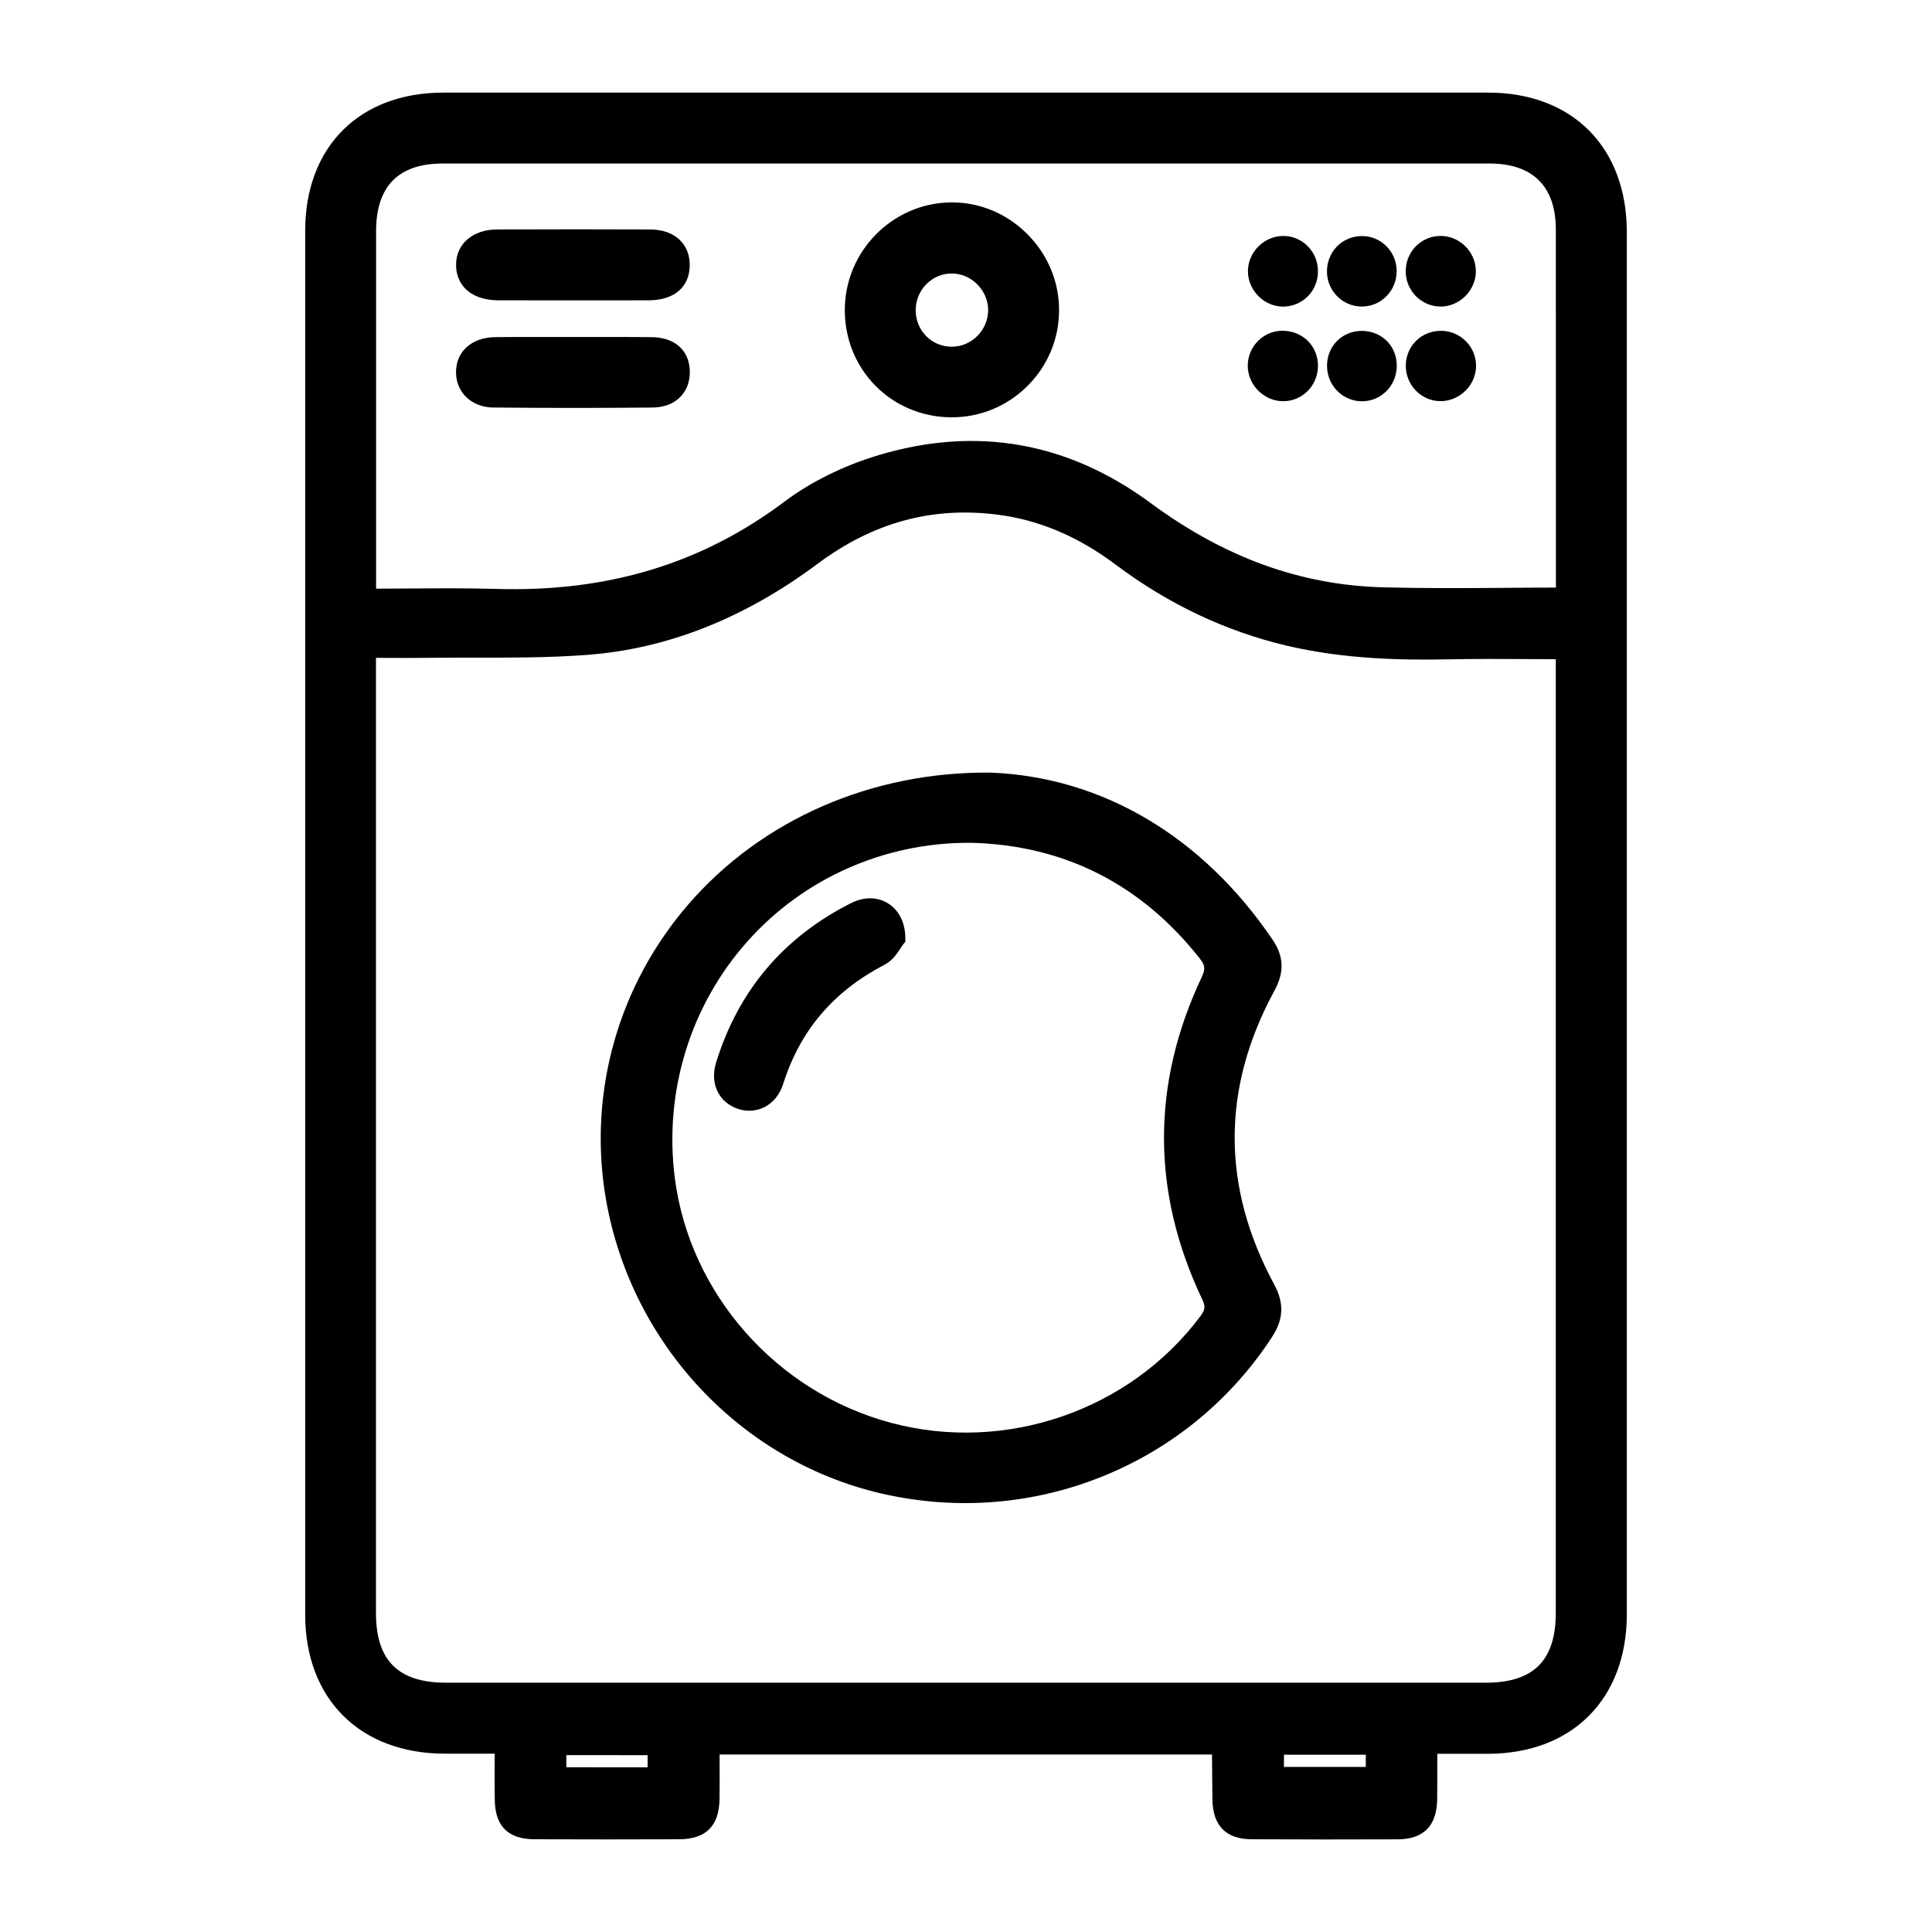 <?xml version="1.0" encoding="utf-8"?>
<!-- Generator: Adobe Illustrator 28.2.0, SVG Export Plug-In . SVG Version: 6.00 Build 0)  -->
<svg version="1.1" id="Layer_1" xmlns="http://www.w3.org/2000/svg" xmlns:xlink="http://www.w3.org/1999/xlink" x="0px" y="0px"
	 viewBox="0 0 300 300" style="enable-background:new 0 0 300 300;" xml:space="preserve">
<g>
	<path d="M231.08,14.38c-54.08-0.01-108.16-0.01-162.24,0c-13.03,0-21.45,8.42-21.45,21.45c-0.01,71.63-0.01,143.26,0,214.89
		c0,13.08,8.5,21.56,21.64,21.59c2.01,0,4.02,0,6.11,0l1.68,0c0,0.51,0,1.02-0.01,1.51c-0.01,1.98-0.02,3.85,0.02,5.72
		c0.07,4.07,2.1,6.05,6.2,6.06c7.42,0.03,14.97,0.03,22.43,0c4.17-0.02,6.22-2.07,6.27-6.29c0.02-1.87,0.02-3.78,0.01-5.63
		c0-0.41,0-0.82,0-1.24h76.46c0.01,0.9,0.01,1.8,0.02,2.7c0.01,1.42,0.02,2.84,0.04,4.26c0.06,4.1,2.11,6.18,6.08,6.2
		c3.7,0.02,7.44,0.03,11.26,0.03c3.71,0,7.51-0.01,11.44-0.02c4-0.02,6.05-2.08,6.12-6.14c0.03-1.87,0.02-3.73,0.02-5.69
		c0-0.48,0-0.96,0-1.45l1.76,0c2.09,0,4.1,0,6.11,0c13.1-0.03,21.56-8.54,21.56-21.66c0.01-71.54,0.01-143.08,0-214.63
		C252.61,22.87,244.16,14.38,231.08,14.38z M212.08,272.47v1.9h-12.71v-1.9H212.08z M100.56,272.54v1.88H87.94v-1.88H100.56z
		 M214.73,91.2c-12.8-0.35-24.6-4.63-36.08-13.1c-12.82-9.46-27-11.96-42.13-7.45c-5.5,1.64-10.59,4.15-14.72,7.25
		C109,87.52,94.39,91.95,77.14,91.45c-2.48-0.07-4.93-0.1-7.41-0.1c-2.04,0-4.11,0.02-6.23,0.03c-1.69,0.01-3.39,0.03-5.1,0.03
		l0-16.57c0-12.98,0-25.96,0-38.95c0-6.97,3.48-10.5,10.35-10.5c54.17-0.01,108.35-0.01,162.52,0c6.75,0,10.32,3.55,10.32,10.27
		c0.01,13.06,0.01,26.11,0.01,39.17l0,16.41c-2.55,0-5.08,0.02-7.6,0.04C227.37,91.33,221.11,91.37,214.73,91.2z M58.4,102.15
		c0.6,0,1.19,0,1.77,0.01c2.13,0.01,4.15,0.01,6.17-0.01c2.44-0.03,4.92-0.03,7.32-0.03c5.74,0.01,11.68,0.01,17.51-0.43
		c12.39-0.92,24.42-5.67,35.75-14.12c8.58-6.4,17.67-8.91,27.77-7.68c6.55,0.8,12.63,3.35,18.58,7.81
		c8.14,6.1,17.05,10.32,26.49,12.55c9.12,2.16,18.26,2.27,25.21,2.13c4.02-0.08,7.98-0.06,12.18-0.04c1.46,0.01,2.94,0.01,4.43,0.02
		v35.47c0,37.54,0,75.09,0,112.63c0,7.39-3.46,10.83-10.88,10.83c-53.81,0-107.62,0-161.43,0c-7.43,0-10.89-3.44-10.89-10.82
		c0-37.96,0-75.92,0-113.88V102.15z"/>
	<path d="M137.89,232.14c3.98,0.84,7.99,1.26,11.98,1.26c7.42,0,14.77-1.44,21.71-4.3c10.66-4.39,19.63-11.82,25.94-21.49
		c1.8-2.75,1.9-5.27,0.34-8.16c-8.2-15.16-8.19-30.51,0.04-45.63c1.56-2.87,1.47-5.33-0.32-7.95c-10.9-16.03-26.45-25.23-43.79-25.9
		l-0.04,0c-18.36-0.17-35.45,7.27-46.86,20.46c-10.73,12.39-15.45,28.72-12.96,44.8C97.54,208.48,115.2,227.34,137.89,232.14z
		 M150.39,130.87c0.19,0,0.38,0,0.56,0c14.39,0.41,26.29,6.46,35.36,17.98c0.82,1.04,0.88,1.63,0.3,2.86
		c-7.84,16.6-7.82,33.43,0.05,50.01c0.54,1.14,0.49,1.66-0.27,2.67c-10.94,14.63-30.22,21.29-47.98,16.56
		c-17.82-4.74-31.33-20.04-33.63-38.06c-1.7-13.38,2.41-26.77,11.3-36.73C124.76,136.42,137.24,130.87,150.39,130.87z"/>
	<path d="M147.83,31.43c-0.07,0-0.13,0-0.2,0c-9.07,0.11-16.45,7.61-16.45,16.72c0,9.26,7.24,16.57,16.47,16.65c0.05,0,0.1,0,0.15,0
		c4.41,0,8.57-1.72,11.72-4.84c3.18-3.16,4.94-7.36,4.93-11.83c0-4.46-1.79-8.68-5.03-11.88C156.27,33.14,152.16,31.43,147.83,31.43
		z M153.44,48.06c0.02,1.52-0.56,2.97-1.65,4.08c-1.08,1.09-2.5,1.7-4,1.7c0,0-0.01,0-0.01,0c-3.09-0.01-5.55-2.46-5.59-5.59
		c-0.02-1.56,0.57-3.03,1.66-4.13c1.06-1.07,2.45-1.65,3.94-1.65c0.01,0,0.02,0,0.02,0C150.81,42.47,153.39,45.04,153.44,48.06z"/>
	<path d="M101.14,52.35c-2.84-0.03-5.72-0.02-8.51-0.02c-2.41,0.01-4.82,0.01-7.22,0c-2.8-0.01-5.68-0.01-8.53,0.02
		c-3.61,0.04-6.05,2.21-6.07,5.41c-0.02,3.16,2.41,5.48,5.76,5.52c4.25,0.04,8.5,0.06,12.72,0.06c4.06,0,8.1-0.02,12.07-0.06
		c1.8-0.02,3.31-0.61,4.35-1.72c0.99-1.05,1.47-2.46,1.4-4.08C106.95,54.3,104.72,52.38,101.14,52.35z"/>
	<path d="M100.91,35.63c-7.11-0.03-14.87-0.03-23.72,0c-3.76,0.01-6.33,2.2-6.37,5.43c-0.02,1.48,0.47,2.77,1.42,3.75
		c1.16,1.18,2.92,1.81,5.09,1.82c2.7,0.01,5.39,0.01,8.09,0.01l3.51,0c1.18,0,2.37,0,3.55,0c1.19,0,2.37,0,3.56,0
		c1.58,0,3.17,0,4.75-0.01c3.91-0.03,6.27-2.05,6.31-5.41c0.02-1.55-0.48-2.88-1.45-3.86C104.56,36.23,102.92,35.63,100.91,35.63z"
		/>
	<path d="M199.28,51.36c-1.46-0.03-2.82,0.5-3.87,1.52c-1.06,1.03-1.65,2.41-1.66,3.88c-0.02,2.97,2.47,5.5,5.43,5.54
		c0.02,0,0.04,0,0.07,0c1.41,0,2.73-0.54,3.75-1.53c1.05-1.03,1.64-2.42,1.65-3.92C204.68,53.8,202.37,51.44,199.28,51.36z"/>
	<path d="M199.23,47.61c0.03,0,0.06,0,0.09,0c1.46-0.03,2.82-0.62,3.82-1.66c1.02-1.06,1.55-2.48,1.51-3.99
		c-0.04-1.5-0.66-2.89-1.75-3.89c-1.07-0.99-2.45-1.5-3.91-1.42c-2.86,0.14-5.2,2.59-5.21,5.46c-0.01,1.44,0.6,2.86,1.66,3.91
		C196.46,47.03,197.84,47.61,199.23,47.61z"/>
	<path d="M211.38,47.6c0.03,0,0.06,0,0.09,0c1.41,0,2.75-0.55,3.76-1.55c1.06-1.04,1.64-2.44,1.64-3.93c0-1.51-0.58-2.91-1.64-3.94
		c-1.03-1.01-2.4-1.56-3.86-1.52c-1.46,0.03-2.82,0.62-3.81,1.65c-1.01,1.06-1.54,2.47-1.51,3.98
		C206.14,45.22,208.47,47.55,211.38,47.6z"/>
	<path d="M223.71,47.6c0.02,0,0.04,0,0.05,0c1.42-0.01,2.82-0.63,3.85-1.69c1.03-1.07,1.6-2.5,1.56-3.93
		c-0.04-1.44-0.67-2.84-1.75-3.85c-1.09-1.02-2.48-1.55-3.94-1.49c-2.9,0.11-5.19,2.5-5.2,5.44c-0.01,1.5,0.57,2.91,1.63,3.96
		C220.95,47.05,222.29,47.6,223.71,47.6z"/>
	<path d="M223.47,51.38c-2.94,0.13-5.16,2.46-5.18,5.41c-0.01,1.47,0.59,2.9,1.64,3.94c1.02,1.01,2.35,1.56,3.76,1.56
		c0.04,0,0.07,0,0.11,0c1.45-0.03,2.86-0.67,3.89-1.75c1.01-1.07,1.56-2.49,1.51-3.9c-0.05-1.47-0.67-2.83-1.74-3.81
		C226.37,51.82,224.96,51.3,223.47,51.38z"/>
	<path d="M211.32,51.38c-2.96,0.08-5.22,2.37-5.26,5.33c-0.02,1.51,0.54,2.93,1.59,3.99c1.01,1.03,2.37,1.6,3.81,1.61
		c0.01,0,0.01,0,0.02,0c1.44,0,2.79-0.56,3.8-1.58c1.05-1.05,1.62-2.46,1.61-3.98c-0.01-1.5-0.58-2.88-1.62-3.88
		C214.22,51.87,212.83,51.35,211.32,51.38z"/>
	<path d="M114.58,172.18c0.58,0.2,1.18,0.29,1.77,0.29c0.82,0,1.63-0.19,2.36-0.56c1.35-0.69,2.37-1.94,2.88-3.54
		c2.65-8.36,7.81-14.44,15.8-18.59c1.19-0.62,1.94-1.76,2.49-2.6c0.16-0.24,0.3-0.46,0.4-0.58l0.3-0.36l0-0.47
		c0.02-2.42-0.96-4.42-2.68-5.49c-1.65-1.03-3.72-1.05-5.67-0.08c-10.51,5.26-17.59,13.6-21.04,24.81
		C110.2,168.23,111.6,171.18,114.58,172.18z"/>
</g>
</svg>
